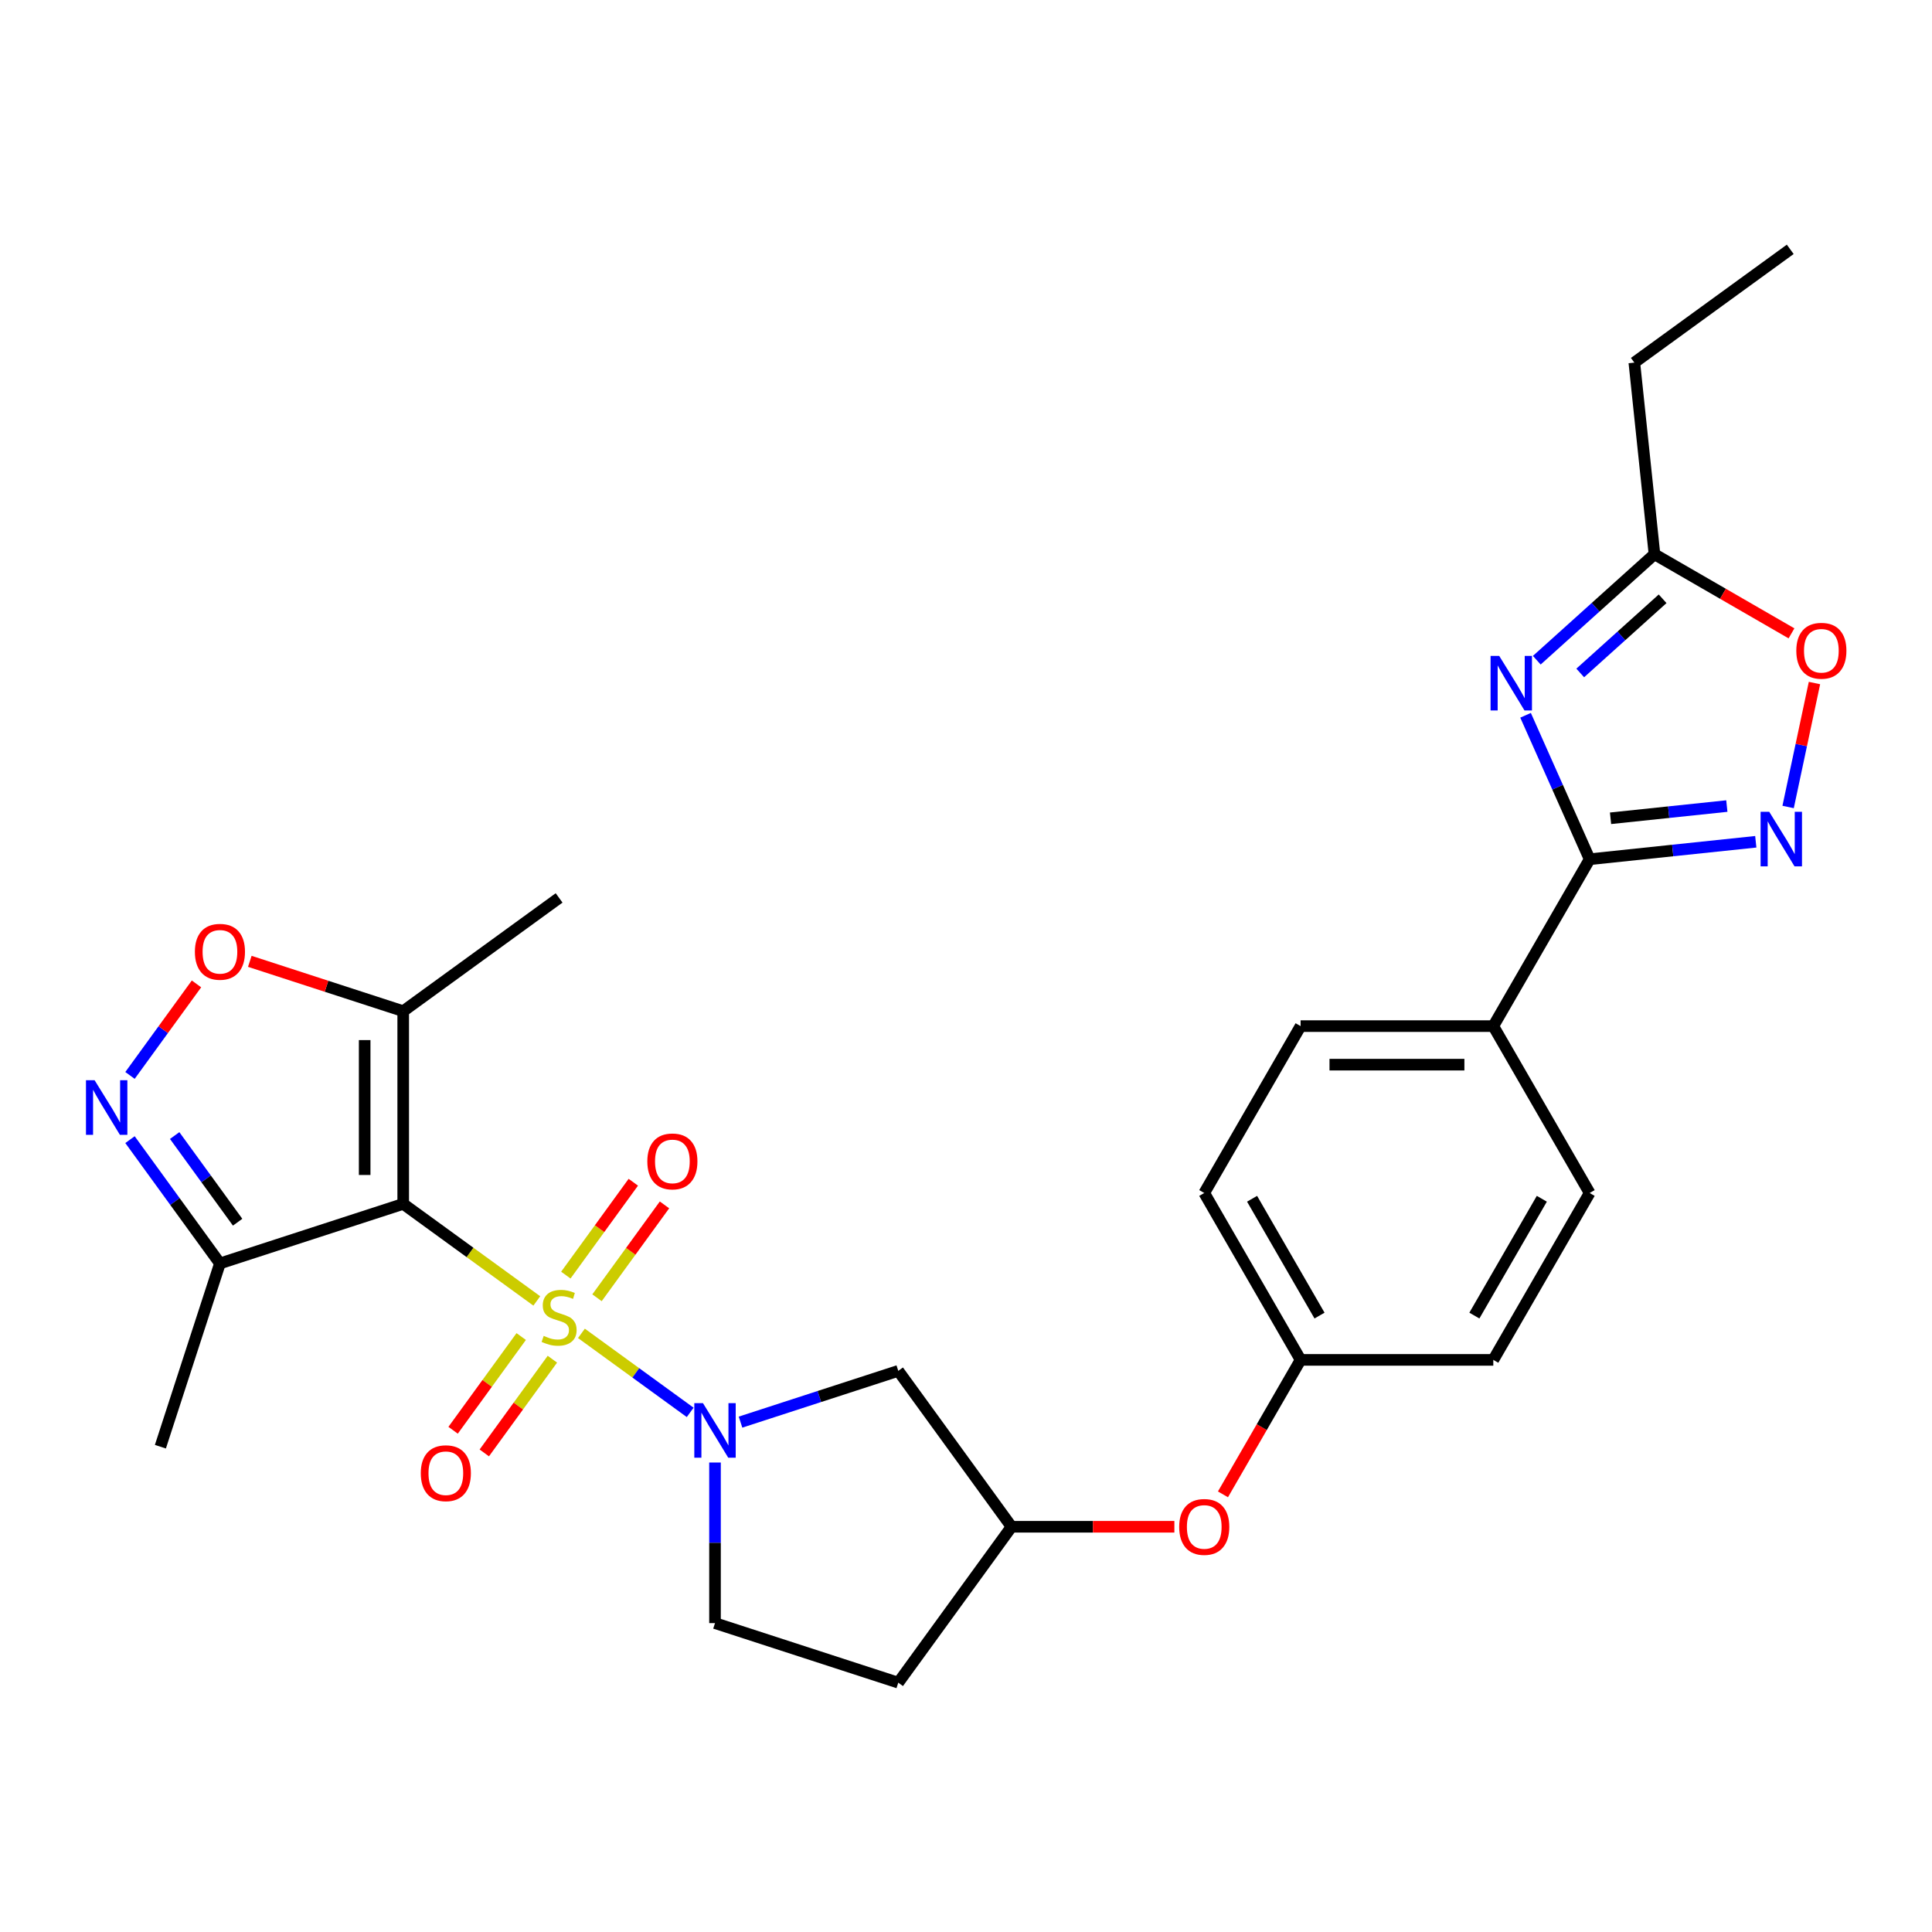 <?xml version='1.0' encoding='iso-8859-1'?>
<svg version='1.1' baseProfile='full'
              xmlns='http://www.w3.org/2000/svg'
                      xmlns:rdkit='http://www.rdkit.org/xml'
                      xmlns:xlink='http://www.w3.org/1999/xlink'
                  xml:space='preserve'
width='1000px' height='1000px' viewBox='0 0 1000 1000'>
<!-- END OF HEADER -->
<rect style='opacity:1.0;fill:#FFFFFF;stroke:none' width='1000' height='1000' x='0' y='0'> </rect>
<path class='bond-0' d='M 277.843,673.363 L 243.272,648.246' style='fill:none;fill-rule:evenodd;stroke:#CCCC00;stroke-width:6px;stroke-linecap:butt;stroke-linejoin:miter;stroke-opacity:1' />
<path class='bond-0' d='M 243.272,648.246 L 208.7,623.128' style='fill:none;fill-rule:evenodd;stroke:#000000;stroke-width:6px;stroke-linecap:butt;stroke-linejoin:miter;stroke-opacity:1' />
<path class='bond-1' d='M 300.943,690.147 L 329.091,710.597' style='fill:none;fill-rule:evenodd;stroke:#CCCC00;stroke-width:6px;stroke-linecap:butt;stroke-linejoin:miter;stroke-opacity:1' />
<path class='bond-1' d='M 329.091,710.597 L 357.238,731.047' style='fill:none;fill-rule:evenodd;stroke:#0000FF;stroke-width:6px;stroke-linecap:butt;stroke-linejoin:miter;stroke-opacity:1' />
<path class='bond-12' d='M 269.774,691.79 L 252.151,716.045' style='fill:none;fill-rule:evenodd;stroke:#CCCC00;stroke-width:6px;stroke-linecap:butt;stroke-linejoin:miter;stroke-opacity:1' />
<path class='bond-12' d='M 252.151,716.045 L 234.529,740.3' style='fill:none;fill-rule:evenodd;stroke:#FF0000;stroke-width:6px;stroke-linecap:butt;stroke-linejoin:miter;stroke-opacity:1' />
<path class='bond-12' d='M 285.913,703.515 L 268.29,727.77' style='fill:none;fill-rule:evenodd;stroke:#CCCC00;stroke-width:6px;stroke-linecap:butt;stroke-linejoin:miter;stroke-opacity:1' />
<path class='bond-12' d='M 268.29,727.77 L 250.668,752.025' style='fill:none;fill-rule:evenodd;stroke:#FF0000;stroke-width:6px;stroke-linecap:butt;stroke-linejoin:miter;stroke-opacity:1' />
<path class='bond-13' d='M 309.013,671.72 L 326.476,647.685' style='fill:none;fill-rule:evenodd;stroke:#CCCC00;stroke-width:6px;stroke-linecap:butt;stroke-linejoin:miter;stroke-opacity:1' />
<path class='bond-13' d='M 326.476,647.685 L 343.939,623.649' style='fill:none;fill-rule:evenodd;stroke:#FF0000;stroke-width:6px;stroke-linecap:butt;stroke-linejoin:miter;stroke-opacity:1' />
<path class='bond-13' d='M 292.874,659.995 L 310.337,635.959' style='fill:none;fill-rule:evenodd;stroke:#CCCC00;stroke-width:6px;stroke-linecap:butt;stroke-linejoin:miter;stroke-opacity:1' />
<path class='bond-13' d='M 310.337,635.959 L 327.8,611.923' style='fill:none;fill-rule:evenodd;stroke:#FF0000;stroke-width:6px;stroke-linecap:butt;stroke-linejoin:miter;stroke-opacity:1' />
<path class='bond-6' d='M 208.7,623.128 L 208.7,523.386' style='fill:none;fill-rule:evenodd;stroke:#000000;stroke-width:6px;stroke-linecap:butt;stroke-linejoin:miter;stroke-opacity:1' />
<path class='bond-6' d='M 188.752,608.167 L 188.752,538.347' style='fill:none;fill-rule:evenodd;stroke:#000000;stroke-width:6px;stroke-linecap:butt;stroke-linejoin:miter;stroke-opacity:1' />
<path class='bond-7' d='M 208.7,623.128 L 113.84,653.95' style='fill:none;fill-rule:evenodd;stroke:#000000;stroke-width:6px;stroke-linecap:butt;stroke-linejoin:miter;stroke-opacity:1' />
<path class='bond-11' d='M 383.292,736.091 L 424.12,722.826' style='fill:none;fill-rule:evenodd;stroke:#0000FF;stroke-width:6px;stroke-linecap:butt;stroke-linejoin:miter;stroke-opacity:1' />
<path class='bond-11' d='M 424.12,722.826 L 464.947,709.56' style='fill:none;fill-rule:evenodd;stroke:#000000;stroke-width:6px;stroke-linecap:butt;stroke-linejoin:miter;stroke-opacity:1' />
<path class='bond-15' d='M 370.086,756.999 L 370.086,798.562' style='fill:none;fill-rule:evenodd;stroke:#0000FF;stroke-width:6px;stroke-linecap:butt;stroke-linejoin:miter;stroke-opacity:1' />
<path class='bond-15' d='M 370.086,798.562 L 370.086,840.124' style='fill:none;fill-rule:evenodd;stroke:#000000;stroke-width:6px;stroke-linecap:butt;stroke-linejoin:miter;stroke-opacity:1' />
<path class='bond-2' d='M 789.63,370.234 L 806.215,407.485' style='fill:none;fill-rule:evenodd;stroke:#0000FF;stroke-width:6px;stroke-linecap:butt;stroke-linejoin:miter;stroke-opacity:1' />
<path class='bond-2' d='M 806.215,407.485 L 822.8,444.736' style='fill:none;fill-rule:evenodd;stroke:#000000;stroke-width:6px;stroke-linecap:butt;stroke-linejoin:miter;stroke-opacity:1' />
<path class='bond-9' d='M 795.437,341.726 L 825.896,314.301' style='fill:none;fill-rule:evenodd;stroke:#0000FF;stroke-width:6px;stroke-linecap:butt;stroke-linejoin:miter;stroke-opacity:1' />
<path class='bond-9' d='M 825.896,314.301 L 856.355,286.877' style='fill:none;fill-rule:evenodd;stroke:#000000;stroke-width:6px;stroke-linecap:butt;stroke-linejoin:miter;stroke-opacity:1' />
<path class='bond-9' d='M 817.923,348.324 L 839.244,329.126' style='fill:none;fill-rule:evenodd;stroke:#0000FF;stroke-width:6px;stroke-linecap:butt;stroke-linejoin:miter;stroke-opacity:1' />
<path class='bond-9' d='M 839.244,329.126 L 860.565,309.929' style='fill:none;fill-rule:evenodd;stroke:#000000;stroke-width:6px;stroke-linecap:butt;stroke-linejoin:miter;stroke-opacity:1' />
<path class='bond-3' d='M 822.8,444.736 L 772.929,531.115' style='fill:none;fill-rule:evenodd;stroke:#000000;stroke-width:6px;stroke-linecap:butt;stroke-linejoin:miter;stroke-opacity:1' />
<path class='bond-4' d='M 822.8,444.736 L 865.795,440.217' style='fill:none;fill-rule:evenodd;stroke:#000000;stroke-width:6px;stroke-linecap:butt;stroke-linejoin:miter;stroke-opacity:1' />
<path class='bond-4' d='M 865.795,440.217 L 908.79,435.698' style='fill:none;fill-rule:evenodd;stroke:#0000FF;stroke-width:6px;stroke-linecap:butt;stroke-linejoin:miter;stroke-opacity:1' />
<path class='bond-4' d='M 833.614,423.541 L 863.71,420.378' style='fill:none;fill-rule:evenodd;stroke:#000000;stroke-width:6px;stroke-linecap:butt;stroke-linejoin:miter;stroke-opacity:1' />
<path class='bond-4' d='M 863.71,420.378 L 893.807,417.215' style='fill:none;fill-rule:evenodd;stroke:#0000FF;stroke-width:6px;stroke-linecap:butt;stroke-linejoin:miter;stroke-opacity:1' />
<path class='bond-10' d='M 925.528,417.693 L 932.347,385.616' style='fill:none;fill-rule:evenodd;stroke:#0000FF;stroke-width:6px;stroke-linecap:butt;stroke-linejoin:miter;stroke-opacity:1' />
<path class='bond-10' d='M 932.347,385.616 L 939.165,353.538' style='fill:none;fill-rule:evenodd;stroke:#FF0000;stroke-width:6px;stroke-linecap:butt;stroke-linejoin:miter;stroke-opacity:1' />
<path class='bond-5' d='M 67.286,589.874 L 90.563,621.912' style='fill:none;fill-rule:evenodd;stroke:#0000FF;stroke-width:6px;stroke-linecap:butt;stroke-linejoin:miter;stroke-opacity:1' />
<path class='bond-5' d='M 90.563,621.912 L 113.84,653.95' style='fill:none;fill-rule:evenodd;stroke:#000000;stroke-width:6px;stroke-linecap:butt;stroke-linejoin:miter;stroke-opacity:1' />
<path class='bond-5' d='M 90.407,587.76 L 106.701,610.187' style='fill:none;fill-rule:evenodd;stroke:#0000FF;stroke-width:6px;stroke-linecap:butt;stroke-linejoin:miter;stroke-opacity:1' />
<path class='bond-5' d='M 106.701,610.187 L 122.995,632.613' style='fill:none;fill-rule:evenodd;stroke:#000000;stroke-width:6px;stroke-linecap:butt;stroke-linejoin:miter;stroke-opacity:1' />
<path class='bond-29' d='M 67.286,556.64 L 84.495,532.953' style='fill:none;fill-rule:evenodd;stroke:#0000FF;stroke-width:6px;stroke-linecap:butt;stroke-linejoin:miter;stroke-opacity:1' />
<path class='bond-29' d='M 84.495,532.953 L 101.705,509.266' style='fill:none;fill-rule:evenodd;stroke:#FF0000;stroke-width:6px;stroke-linecap:butt;stroke-linejoin:miter;stroke-opacity:1' />
<path class='bond-8' d='M 208.7,523.386 L 169,510.487' style='fill:none;fill-rule:evenodd;stroke:#000000;stroke-width:6px;stroke-linecap:butt;stroke-linejoin:miter;stroke-opacity:1' />
<path class='bond-8' d='M 169,510.487 L 129.3,497.587' style='fill:none;fill-rule:evenodd;stroke:#FF0000;stroke-width:6px;stroke-linecap:butt;stroke-linejoin:miter;stroke-opacity:1' />
<path class='bond-24' d='M 208.7,523.386 L 289.393,464.759' style='fill:none;fill-rule:evenodd;stroke:#000000;stroke-width:6px;stroke-linecap:butt;stroke-linejoin:miter;stroke-opacity:1' />
<path class='bond-25' d='M 113.84,653.95 L 83.018,748.811' style='fill:none;fill-rule:evenodd;stroke:#000000;stroke-width:6px;stroke-linecap:butt;stroke-linejoin:miter;stroke-opacity:1' />
<path class='bond-26' d='M 856.355,286.877 L 845.929,187.681' style='fill:none;fill-rule:evenodd;stroke:#000000;stroke-width:6px;stroke-linecap:butt;stroke-linejoin:miter;stroke-opacity:1' />
<path class='bond-31' d='M 856.355,286.877 L 891.814,307.349' style='fill:none;fill-rule:evenodd;stroke:#000000;stroke-width:6px;stroke-linecap:butt;stroke-linejoin:miter;stroke-opacity:1' />
<path class='bond-31' d='M 891.814,307.349 L 927.274,327.822' style='fill:none;fill-rule:evenodd;stroke:#FF0000;stroke-width:6px;stroke-linecap:butt;stroke-linejoin:miter;stroke-opacity:1' />
<path class='bond-16' d='M 464.947,709.56 L 523.574,790.253' style='fill:none;fill-rule:evenodd;stroke:#000000;stroke-width:6px;stroke-linecap:butt;stroke-linejoin:miter;stroke-opacity:1' />
<path class='bond-14' d='M 772.929,531.115 L 673.187,531.115' style='fill:none;fill-rule:evenodd;stroke:#000000;stroke-width:6px;stroke-linecap:butt;stroke-linejoin:miter;stroke-opacity:1' />
<path class='bond-14' d='M 757.968,551.064 L 688.148,551.064' style='fill:none;fill-rule:evenodd;stroke:#000000;stroke-width:6px;stroke-linecap:butt;stroke-linejoin:miter;stroke-opacity:1' />
<path class='bond-30' d='M 772.929,531.115 L 822.8,617.495' style='fill:none;fill-rule:evenodd;stroke:#000000;stroke-width:6px;stroke-linecap:butt;stroke-linejoin:miter;stroke-opacity:1' />
<path class='bond-17' d='M 370.086,840.124 L 464.947,870.946' style='fill:none;fill-rule:evenodd;stroke:#000000;stroke-width:6px;stroke-linecap:butt;stroke-linejoin:miter;stroke-opacity:1' />
<path class='bond-18' d='M 523.574,790.253 L 565.715,790.253' style='fill:none;fill-rule:evenodd;stroke:#000000;stroke-width:6px;stroke-linecap:butt;stroke-linejoin:miter;stroke-opacity:1' />
<path class='bond-18' d='M 565.715,790.253 L 607.856,790.253' style='fill:none;fill-rule:evenodd;stroke:#FF0000;stroke-width:6px;stroke-linecap:butt;stroke-linejoin:miter;stroke-opacity:1' />
<path class='bond-28' d='M 523.574,790.253 L 464.947,870.946' style='fill:none;fill-rule:evenodd;stroke:#000000;stroke-width:6px;stroke-linecap:butt;stroke-linejoin:miter;stroke-opacity:1' />
<path class='bond-21' d='M 633.002,773.476 L 653.095,738.675' style='fill:none;fill-rule:evenodd;stroke:#FF0000;stroke-width:6px;stroke-linecap:butt;stroke-linejoin:miter;stroke-opacity:1' />
<path class='bond-21' d='M 653.095,738.675 L 673.187,703.874' style='fill:none;fill-rule:evenodd;stroke:#000000;stroke-width:6px;stroke-linecap:butt;stroke-linejoin:miter;stroke-opacity:1' />
<path class='bond-19' d='M 822.8,617.495 L 772.929,703.874' style='fill:none;fill-rule:evenodd;stroke:#000000;stroke-width:6px;stroke-linecap:butt;stroke-linejoin:miter;stroke-opacity:1' />
<path class='bond-19' d='M 798.044,620.477 L 763.134,680.943' style='fill:none;fill-rule:evenodd;stroke:#000000;stroke-width:6px;stroke-linecap:butt;stroke-linejoin:miter;stroke-opacity:1' />
<path class='bond-20' d='M 673.187,531.115 L 623.316,617.495' style='fill:none;fill-rule:evenodd;stroke:#000000;stroke-width:6px;stroke-linecap:butt;stroke-linejoin:miter;stroke-opacity:1' />
<path class='bond-22' d='M 673.187,703.874 L 772.929,703.874' style='fill:none;fill-rule:evenodd;stroke:#000000;stroke-width:6px;stroke-linecap:butt;stroke-linejoin:miter;stroke-opacity:1' />
<path class='bond-23' d='M 673.187,703.874 L 623.316,617.495' style='fill:none;fill-rule:evenodd;stroke:#000000;stroke-width:6px;stroke-linecap:butt;stroke-linejoin:miter;stroke-opacity:1' />
<path class='bond-23' d='M 682.982,680.943 L 648.073,620.477' style='fill:none;fill-rule:evenodd;stroke:#000000;stroke-width:6px;stroke-linecap:butt;stroke-linejoin:miter;stroke-opacity:1' />
<path class='bond-27' d='M 845.929,187.681 L 926.622,129.054' style='fill:none;fill-rule:evenodd;stroke:#000000;stroke-width:6px;stroke-linecap:butt;stroke-linejoin:miter;stroke-opacity:1' />
<path  class='atom-0' d='M 281.414 691.45
Q 281.733 691.57, 283.05 692.128
Q 284.366 692.687, 285.803 693.046
Q 287.279 693.365, 288.715 693.365
Q 291.388 693.365, 292.944 692.088
Q 294.5 690.772, 294.5 688.498
Q 294.5 686.942, 293.702 685.984
Q 292.944 685.027, 291.747 684.508
Q 290.55 683.989, 288.556 683.391
Q 286.042 682.633, 284.526 681.915
Q 283.05 681.196, 281.973 679.68
Q 280.935 678.164, 280.935 675.611
Q 280.935 672.06, 283.329 669.866
Q 285.763 667.671, 290.55 667.671
Q 293.822 667.671, 297.532 669.227
L 296.615 672.299
Q 293.223 670.903, 290.67 670.903
Q 287.917 670.903, 286.401 672.06
Q 284.885 673.177, 284.925 675.132
Q 284.925 676.648, 285.683 677.566
Q 286.481 678.484, 287.598 679.002
Q 288.755 679.521, 290.67 680.119
Q 293.223 680.917, 294.74 681.715
Q 296.256 682.513, 297.333 684.149
Q 298.45 685.745, 298.45 688.498
Q 298.45 692.408, 295.817 694.522
Q 293.223 696.597, 288.875 696.597
Q 286.361 696.597, 284.446 696.038
Q 282.571 695.519, 280.337 694.602
L 281.414 691.45
' fill='#CCCC00'/>
<path  class='atom-2' d='M 363.843 726.259
L 373.099 741.22
Q 374.016 742.696, 375.492 745.369
Q 376.969 748.042, 377.048 748.202
L 377.048 726.259
L 380.799 726.259
L 380.799 754.506
L 376.929 754.506
L 366.994 738.148
Q 365.837 736.233, 364.601 734.038
Q 363.404 731.844, 363.045 731.166
L 363.045 754.506
L 359.374 754.506
L 359.374 726.259
L 363.843 726.259
' fill='#0000FF'/>
<path  class='atom-3' d='M 775.988 339.494
L 785.244 354.455
Q 786.161 355.931, 787.638 358.604
Q 789.114 361.277, 789.194 361.437
L 789.194 339.494
L 792.944 339.494
L 792.944 367.741
L 789.074 367.741
L 779.14 351.383
Q 777.983 349.468, 776.746 347.273
Q 775.549 345.079, 775.19 344.401
L 775.19 367.741
L 771.519 367.741
L 771.519 339.494
L 775.988 339.494
' fill='#0000FF'/>
<path  class='atom-5' d='M 915.752 420.187
L 925.008 435.148
Q 925.926 436.624, 927.402 439.297
Q 928.878 441.97, 928.958 442.13
L 928.958 420.187
L 932.709 420.187
L 932.709 448.434
L 928.839 448.434
L 918.904 432.076
Q 917.747 430.161, 916.51 427.967
Q 915.313 425.772, 914.954 425.094
L 914.954 448.434
L 911.284 448.434
L 911.284 420.187
L 915.752 420.187
' fill='#0000FF'/>
<path  class='atom-6' d='M 48.969 559.133
L 58.225 574.095
Q 59.143 575.571, 60.619 578.244
Q 62.095 580.917, 62.175 581.077
L 62.175 559.133
L 65.925 559.133
L 65.925 587.38
L 62.055 587.38
L 52.121 571.023
Q 50.964 569.108, 49.727 566.913
Q 48.53 564.719, 48.171 564.041
L 48.171 587.38
L 44.501 587.38
L 44.501 559.133
L 48.969 559.133
' fill='#0000FF'/>
<path  class='atom-9' d='M 100.873 492.644
Q 100.873 485.861, 104.225 482.071
Q 107.576 478.281, 113.84 478.281
Q 120.104 478.281, 123.455 482.071
Q 126.806 485.861, 126.806 492.644
Q 126.806 499.506, 123.415 503.416
Q 120.024 507.286, 113.84 507.286
Q 107.616 507.286, 104.225 503.416
Q 100.873 499.546, 100.873 492.644
M 113.84 504.094
Q 118.149 504.094, 120.463 501.221
Q 122.817 498.309, 122.817 492.644
Q 122.817 487.098, 120.463 484.305
Q 118.149 481.473, 113.84 481.473
Q 109.531 481.473, 107.177 484.265
Q 104.863 487.058, 104.863 492.644
Q 104.863 498.349, 107.177 501.221
Q 109.531 504.094, 113.84 504.094
' fill='#FF0000'/>
<path  class='atom-11' d='M 929.767 336.827
Q 929.767 330.045, 933.119 326.255
Q 936.47 322.465, 942.734 322.465
Q 948.998 322.465, 952.349 326.255
Q 955.7 330.045, 955.7 336.827
Q 955.7 343.69, 952.309 347.6
Q 948.918 351.47, 942.734 351.47
Q 936.51 351.47, 933.119 347.6
Q 929.767 343.73, 929.767 336.827
M 942.734 348.278
Q 947.043 348.278, 949.357 345.405
Q 951.711 342.493, 951.711 336.827
Q 951.711 331.282, 949.357 328.489
Q 947.043 325.656, 942.734 325.656
Q 938.425 325.656, 936.071 328.449
Q 933.757 331.242, 933.757 336.827
Q 933.757 342.533, 936.071 345.405
Q 938.425 348.278, 942.734 348.278
' fill='#FF0000'/>
<path  class='atom-13' d='M 217.8 762.528
Q 217.8 755.745, 221.151 751.955
Q 224.503 748.165, 230.766 748.165
Q 237.03 748.165, 240.382 751.955
Q 243.733 755.745, 243.733 762.528
Q 243.733 769.39, 240.342 773.3
Q 236.95 777.17, 230.766 777.17
Q 224.542 777.17, 221.151 773.3
Q 217.8 769.43, 217.8 762.528
M 230.766 773.978
Q 235.075 773.978, 237.389 771.106
Q 239.743 768.193, 239.743 762.528
Q 239.743 756.982, 237.389 754.19
Q 235.075 751.357, 230.766 751.357
Q 226.458 751.357, 224.104 754.15
Q 221.79 756.942, 221.79 762.528
Q 221.79 768.233, 224.104 771.106
Q 226.458 773.978, 230.766 773.978
' fill='#FF0000'/>
<path  class='atom-14' d='M 335.054 601.142
Q 335.054 594.359, 338.405 590.569
Q 341.757 586.779, 348.02 586.779
Q 354.284 586.779, 357.635 590.569
Q 360.987 594.359, 360.987 601.142
Q 360.987 608.004, 357.596 611.914
Q 354.204 615.784, 348.02 615.784
Q 341.796 615.784, 338.405 611.914
Q 335.054 608.044, 335.054 601.142
M 348.02 612.592
Q 352.329 612.592, 354.643 609.72
Q 356.997 606.807, 356.997 601.142
Q 356.997 595.596, 354.643 592.803
Q 352.329 589.971, 348.02 589.971
Q 343.711 589.971, 341.358 592.763
Q 339.044 595.556, 339.044 601.142
Q 339.044 606.847, 341.358 609.72
Q 343.711 612.592, 348.02 612.592
' fill='#FF0000'/>
<path  class='atom-19' d='M 610.35 790.333
Q 610.35 783.55, 613.701 779.76
Q 617.052 775.97, 623.316 775.97
Q 629.58 775.97, 632.931 779.76
Q 636.283 783.55, 636.283 790.333
Q 636.283 797.195, 632.891 801.105
Q 629.5 804.975, 623.316 804.975
Q 617.092 804.975, 613.701 801.105
Q 610.35 797.235, 610.35 790.333
M 623.316 801.783
Q 627.625 801.783, 629.939 798.911
Q 632.293 795.998, 632.293 790.333
Q 632.293 784.787, 629.939 781.994
Q 627.625 779.162, 623.316 779.162
Q 619.007 779.162, 616.653 781.955
Q 614.339 784.747, 614.339 790.333
Q 614.339 796.038, 616.653 798.911
Q 619.007 801.783, 623.316 801.783
' fill='#FF0000'/>
</svg>
